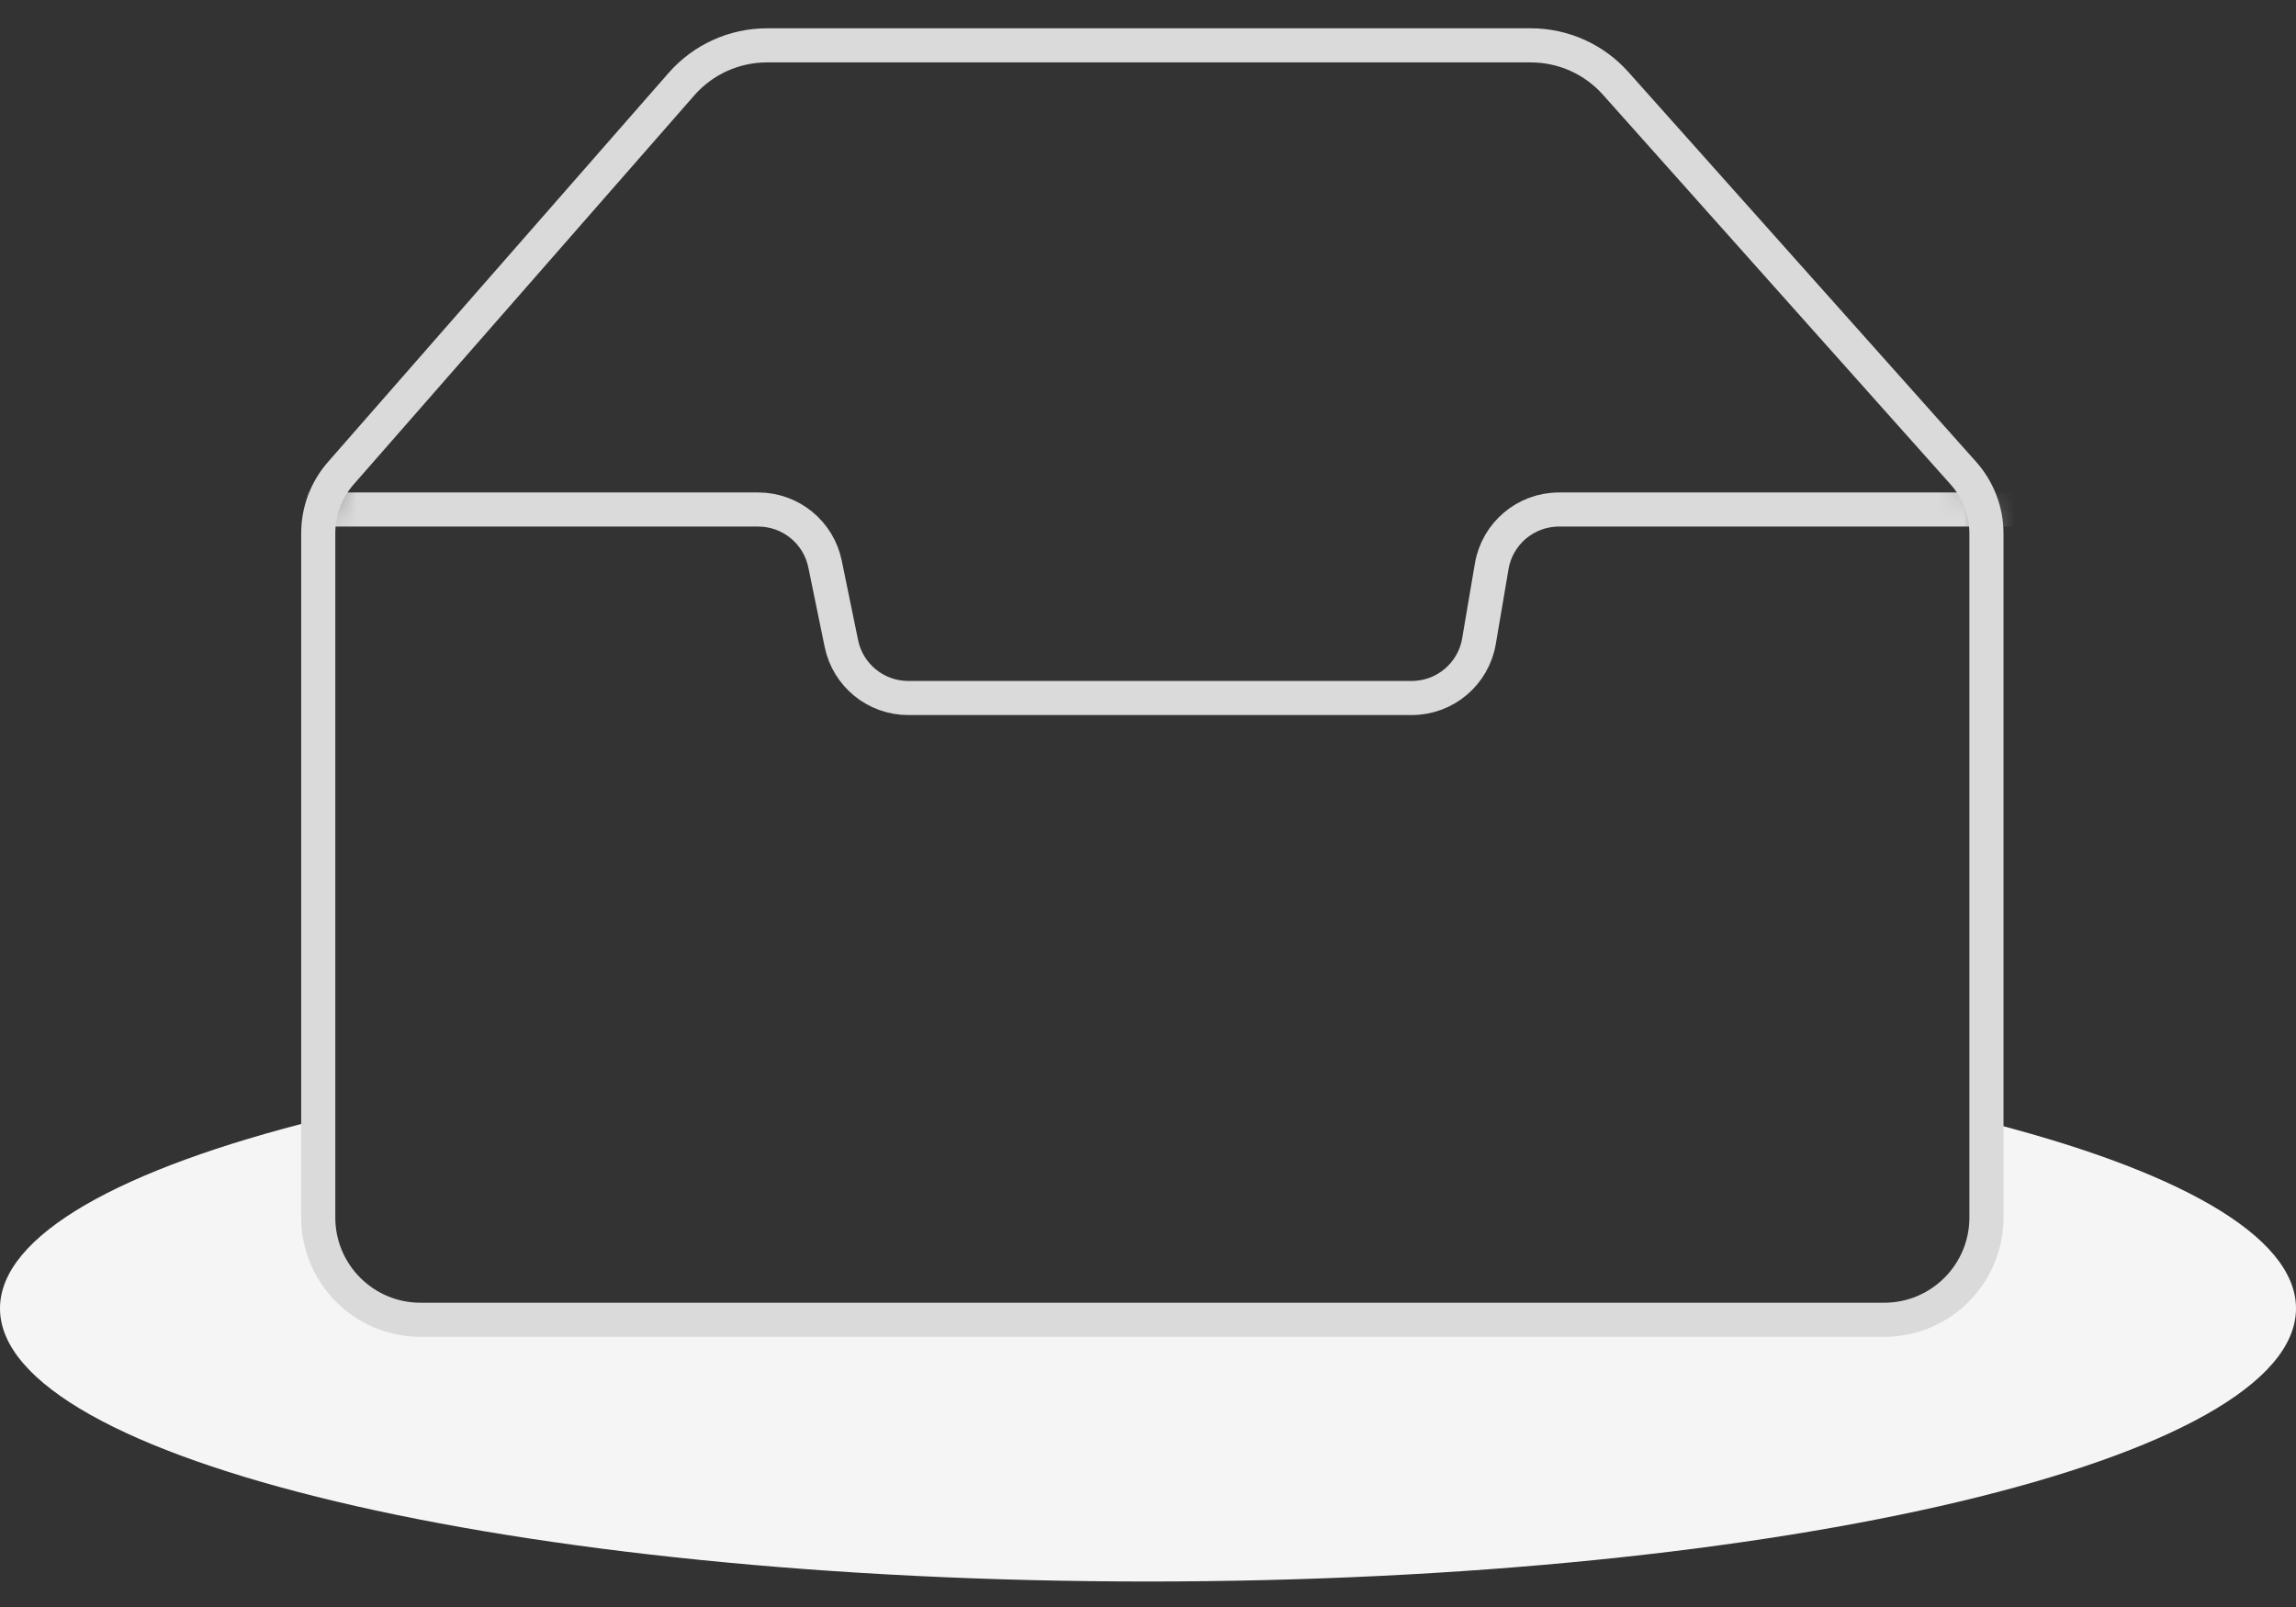 <svg xmlns="http://www.w3.org/2000/svg" xmlns:xlink="http://www.w3.org/1999/xlink" viewBox="0 0 90 63" class="design-iconfont">
  <rect x="0" y="0" width="90" height="63" fill="#333333" stroke="none"/>
  <defs>
    <path d="M0.882,16.776 L14.237,1.521 C15.083,0.554 16.305,-6.52231087e-16 17.589,0 L47.532,0 C48.802,-6.45053942e-15 50.011,0.542 50.856,1.49 L64.486,16.77 C65.069,17.424 65.391,18.268 65.391,19.143 L65.391,45.952 C65.391,48.167 63.596,49.962 61.381,49.962 L4.01,49.962 C1.795,49.962 4.20514374e-15,48.167 0,45.952 L0,19.124 C1.22650186e-15,18.26 0.314,17.426 0.882,16.776 Z" id="13po9hac8__bnss573aqa"/>
  </defs>
  <g fill="none" fill-rule="evenodd">
    <path d="M77.526,42.117 C85.253,44.04 90,46.646 90,49.516 C90,55.429 69.853,60.222 45,60.222 C20.147,60.222 0,55.429 0,49.516 C0,46.646 4.747,44.04 12.474,42.117 L12.475,46.927 C12.475,48.403 13.672,49.6 15.149,49.6 L15.149,49.6 L74.851,49.6 C76.328,49.6 77.525,48.403 77.525,46.927 L77.525,46.927 Z" fill="#F5F5F5" transform="translate(0 1.778)"/>
    <g transform="translate(12.475 1.778)">
      <mask id="13po9hac8__muo1wsj28b" fill="#fff">
        <use xlink:href="#13po9hac8__bnss573aqa"/>
      </mask>
      <use stroke="#DADADA" stroke-width="1.337" xlink:href="#13po9hac8__bnss573aqa"/>
      <path d="M-5.725,18.197 L17.246,18.197 C18.515,18.197 19.609,19.089 19.865,20.332 L20.506,23.451 C20.762,24.694 21.856,25.586 23.125,25.586 L42.864,25.586 C44.167,25.586 45.281,24.645 45.499,23.36 L45.998,20.423 C46.216,19.137 47.33,18.197 48.633,18.197 L71.004,18.197 L71.004,18.197 L71.004,56.31 L-1.092,56.31 L-5.725,56.31 L-5.725,18.197 Z" stroke="#DADADA" stroke-width="1.337" mask="url(#13po9hac8__muo1wsj28b)"/>
    </g>
  </g>
</svg>
